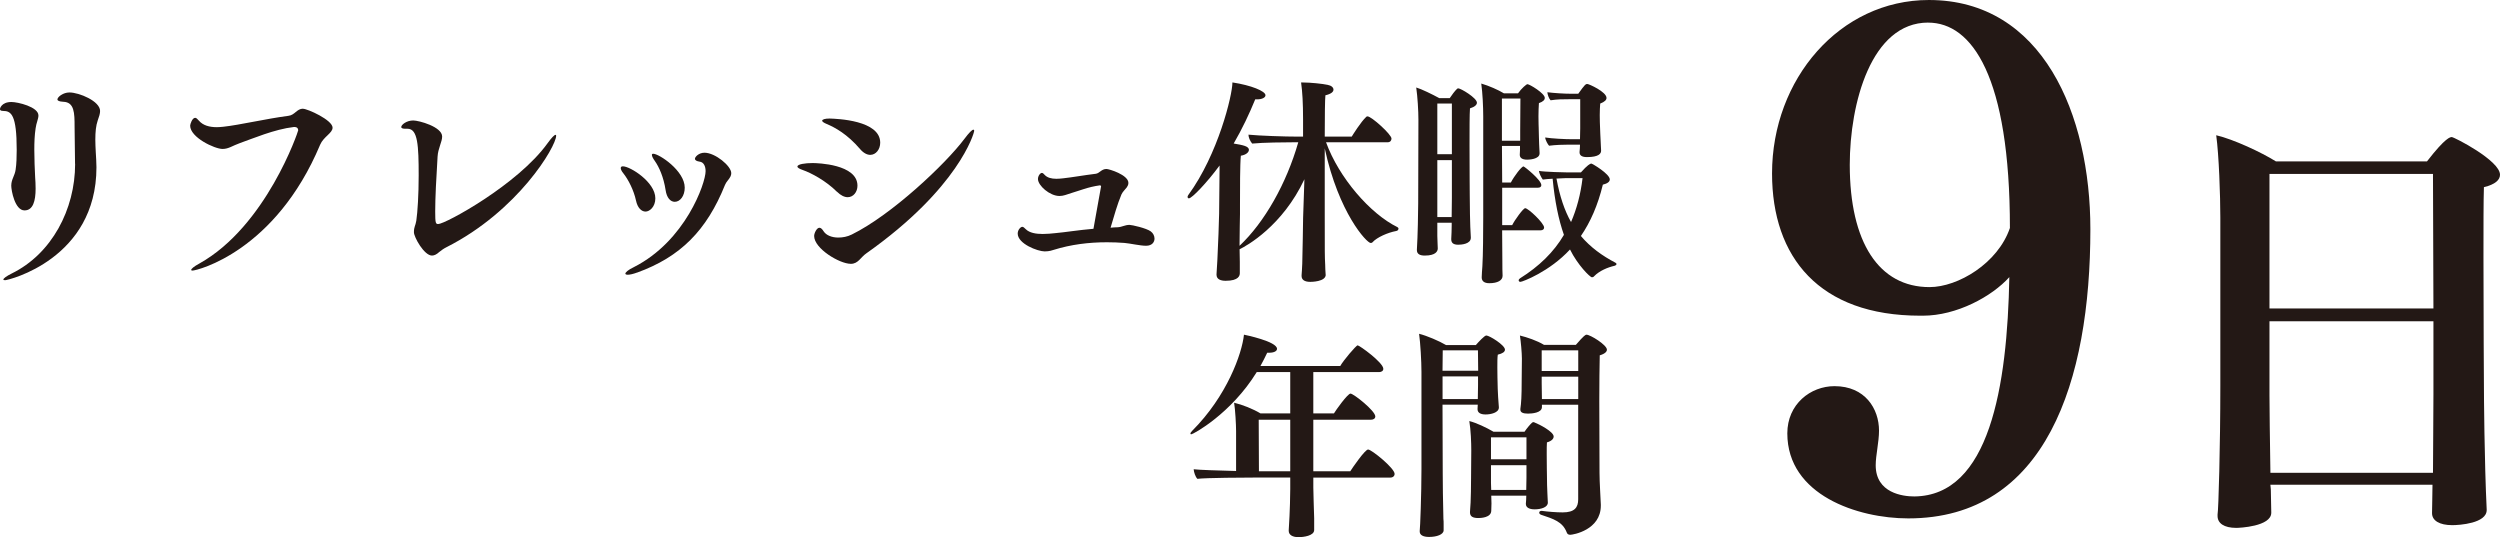 <?xml version="1.0" encoding="UTF-8"?>
<svg id="_レイヤー_2" data-name="レイヤー 2" xmlns="http://www.w3.org/2000/svg" viewBox="0 0 558.07 119.91">
  <defs>
    <style>
      .cls-1 {
        fill: #231815;
      }
    </style>
  </defs>
  <g id="_レイアウト" data-name="レイアウト">
    <g>
      <g>
        <path class="cls-1" d="M429.24,70.47h-.59c-22.55,0-33.08-13.06-33.08-31.75,0-21.07,15.13-38.72,35.01-38.72,25.37,0,36.05,25.52,36.05,51.18,0,33.97-9.94,64.54-40.65,64.54-11.28,0-27-5.19-27-18.99,0-6.53,5.19-10.53,10.53-10.53,6.83,0,9.94,5.04,9.94,9.94,0,2.52-.74,5.49-.74,7.71,0,6.23,6.08,6.97,8.61,6.97,16.76-.15,20.77-24.48,21.22-48.96-3.86,4.3-11.72,8.61-19.29,8.61ZM430.43,5.04c-12.76,0-17.51,18.1-17.51,31.75,0,17.36,6.53,27.3,17.8,27.3,6.38,0,15.28-5.34,17.95-13.2,0-33.83-8.46-45.84-18.25-45.84Z"/>
        <path class="cls-1" d="M555.1,113.85c0,2.97-6.05,3.38-7.69,3.38-2.87,0-4.51-1.03-4.51-2.67v-.1c0-1.74.1-3.9.1-6.25h-36.19l.1,1.02c0,1.44.1,3.69.1,5.13v.1c0,3.08-7.18,3.38-7.79,3.38-2.77,0-4.2-1.03-4.2-2.67v-.31c.21-1.03.62-15.17.62-28.7v-37.62c0-4.82-.31-13.94-.92-18.35,3.89.92,10.04,3.79,13.33,5.84h33.72c4.2-5.43,5.23-5.43,5.54-5.43.51,0,10.76,5.23,10.76,8.41,0,1.13-1.02,2.15-3.59,2.77-.1,2.97-.1,8.82-.1,15.38,0,13.02.1,28.6.1,28.6,0,2.25.1,17.22.62,27.98v.1ZM543.1,38.82h-36.49v30.04h36.6l-.1-30.04ZM543.21,71.72h-36.6v16.5c0,2.05.1,10.87.21,17.32h36.29c0-3.49.1-12.51.1-17.43v-16.4Z"/>
      </g>
      <g>
        <path class="cls-1" d="M2.52,41.37c0-1.31.78-2.14.97-3.5.19-1.26.24-2.82.24-4.42,0-7.82-1.21-8.69-3.06-8.69-.53,0-.68-.19-.68-.44,0-.05.29-1.55,2.57-1.55,1.36,0,6.02,1.07,6.02,3.01,0,.78-.49,1.7-.63,2.87-.24,1.55-.29,3.2-.29,4.81,0,2.14.1,4.27.19,6.17.05.63.1,1.5.1,2.48,0,2.77-.58,4.86-2.48,4.86-2.14,0-2.96-4.42-2.96-5.58ZM16.75,36.56v-.15c0-2.48-.1-5.73-.1-8.11,0-3.11-.05-5.49-2.52-5.58-.92-.05-1.31-.24-1.31-.53,0-.53,1.26-1.55,2.67-1.55,2.18,0,6.85,1.94,6.85,4.13,0,.58-.19,1.21-.53,2.14-.39,1.12-.53,2.52-.53,4.27,0,.87.05,1.8.1,2.82.05,1.02.15,2.14.15,3.35,0,20.44-19.66,25.2-20.39,25.2-.24,0-.39-.05-.39-.15,0-.24.63-.73,1.89-1.36,8.89-4.37,14.13-14.27,14.13-24.47Z"/>
        <path class="cls-1" d="M67.64,24.28c1.02,0,6.6,2.52,6.6,4.22,0,1.21-1.99,1.99-2.77,3.79-10,23.84-27.48,28.11-28.5,28.11-.19,0-.29-.05-.29-.15,0-.24.63-.78,1.8-1.41,14.95-8.35,22.09-29.52,22.09-29.76,0-.44-.29-.73-.78-.73h-.19c-4.32.49-9.27,2.62-12.04,3.59-1.65.58-2.52,1.31-3.88,1.31-1.75,0-7.23-2.57-7.23-5.2,0-.29.44-1.75,1.12-1.75.24,0,.49.24.83.63.92,1.07,2.33,1.46,4.03,1.46.44,0,.92-.05,1.46-.1,3.59-.39,9.61-1.8,14.47-2.43,1.46-.15,1.89-1.6,3.3-1.6Z"/>
        <path class="cls-1" d="M98.03,56.27c-.53.49-1.07.78-1.6.78-1.75,0-4.03-4.13-4.03-5.2,0-1.26.34-1.41.53-2.57.29-1.99.53-5.83.53-10.1,0-6.7-.19-10.44-2.48-10.44h-.49c-.53,0-.92-.1-.92-.39,0-.49,1.17-1.46,2.67-1.46,1.26,0,6.46,1.41,6.46,3.59,0,1.17-.92,2.67-1.02,4.47-.29,4.66-.53,9.27-.53,12.24,0,2.62.1,2.82.68,2.82,1.55,0,17.77-8.79,24.42-18.06.87-1.21,1.51-1.85,1.75-1.85.1,0,.15.05.15.19,0,2.43-8.55,16.85-24.52,24.91-.58.29-1.12.68-1.6,1.07Z"/>
        <path class="cls-1" d="M141.97,44.76c-.49-2.28-1.7-4.66-2.82-6.07-.44-.53-.58-.92-.58-1.17,0-.29.19-.39.49-.39,1.6,0,7.23,3.5,7.23,7.14,0,1.94-1.31,2.96-2.18,2.96-.92,0-1.8-.83-2.14-2.48ZM142.22,60.84c-.92.34-1.65.49-2.09.49-.34,0-.53-.1-.53-.24,0-.29.58-.83,1.89-1.46,11.51-5.83,16.02-18.74,16.02-21.41,0-1.07-.39-2.04-1.36-2.14-.68-.1-1.02-.34-1.02-.63,0-.44.87-1.36,2.14-1.36,2.38,0,5.97,2.96,5.97,4.56,0,.24-.05.53-.19.78-.34.68-.92,1.12-1.21,1.85-4.08,10.15-9.95,16.07-19.62,19.57ZM148.58,42.43c-.44-2.91-1.46-5.15-2.38-6.46-.49-.68-.68-1.12-.68-1.41,0-.15.1-.24.29-.24,1.31,0,7.04,3.79,7.04,7.57,0,1.84-1.02,3.16-2.23,3.16-.97,0-1.8-.92-2.04-2.62Z"/>
        <path class="cls-1" d="M186.84,42.82c-2.48-2.48-5.78-4.22-7.62-4.86-.83-.29-1.21-.53-1.21-.78,0-.53,1.7-.78,3.4-.78,1.02,0,10,.24,10,5.05,0,1.41-.92,2.57-2.18,2.57-.73,0-1.55-.39-2.38-1.21ZM189.9,58.89c-2.48,0-8.16-3.4-8.16-6.21,0-.63.58-1.84,1.17-1.84.34,0,.63.29.97.83.58.87,1.84,1.36,3.25,1.36.97,0,2.04-.19,3.01-.68,8.89-4.37,20.98-15.78,25.15-21.36,1.02-1.36,1.7-2.04,1.99-2.04.15,0,.19.1.19.24,0,.53-3.5,12.82-24.03,27.33-1.36.92-1.84,2.38-3.54,2.38ZM191.98,33.26c-2.82-3.3-5.58-4.81-7.43-5.58-.68-.29-1.02-.53-1.02-.73,0-.29.63-.49,1.65-.49,1.7.05,11.31.39,11.31,5.39,0,1.5-.97,2.72-2.23,2.72-.68,0-1.5-.39-2.28-1.31Z"/>
        <path class="cls-1" d="M245.78,41.56c0-.1-.15-.19-.24-.19-1.36.19-2.53.49-3.59.83-1.12.34-2.04.68-2.72.87-1.12.34-1.8.68-2.72.68-2.18,0-4.81-2.33-4.81-3.79,0-.73.53-1.36.87-1.36.19,0,.39.15.63.44.58.63,1.5.87,2.62.87.49,0,.97-.05,1.46-.1,2.19-.24,4.56-.68,7.33-1.02.83-.1,1.26-1.07,2.38-1.07.58,0,4.9,1.31,4.9,3.11,0,.39-.15.68-.34.97-.39.53-.92.97-1.21,1.6-.92,2.19-1.65,4.81-2.43,7.43.53-.05,1.07-.1,1.6-.1.97-.05,1.6-.53,2.62-.53.53,0,3.79.73,4.76,1.46.53.39.83,1.02.83,1.6,0,.73-.49,1.6-1.89,1.6-1.31,0-3.59-.53-4.81-.63-1.31-.1-2.62-.15-3.93-.15-4.03,0-8.01.49-11.9,1.7-.92.34-1.8.34-1.99.34-1.55,0-6.02-1.7-6.02-3.98,0-.87.68-1.51,1.02-1.51.24,0,.49.24.78.53.83.83,2.28,1.07,3.79,1.07.97,0,1.94-.1,2.82-.19,2.19-.19,5.1-.68,8.5-.97.68-3.64,1.46-8.3,1.7-9.47v-.05Z"/>
        <path class="cls-1" d="M295.94,61.32c0,1.6-3.3,1.6-3.45,1.6-1.36,0-1.94-.53-1.94-1.31v-.19c.05-.34.1-1.6.15-2.57.1-2.87.15-8.69.19-10.25l.29-8.59c-4.9,10.44-12.87,14.86-14.47,15.63,0,1.02.05,1.94.05,2.77v2.57c0,.49-.19,1.7-3.16,1.7-1.12,0-2.04-.34-2.04-1.36v-.1l.19-3.2c.15-3.01.39-9.03.39-10.29l.1-10v-.78c-2.82,3.83-6.17,7.33-6.85,7.33-.19,0-.29-.15-.29-.34,0-.1.05-.24.15-.39,6.65-9.08,9.86-22.29,9.86-25.15,4.17.63,7.38,1.94,7.38,2.86,0,.53-.78.92-1.85.92h-.44c-1.31,3.21-2.91,6.6-4.81,9.86,1.99.34,3.4.58,3.4,1.41,0,.53-.63,1.12-1.8,1.31-.19,1.85-.19,7.67-.19,10.83v2.14c0,.87-.1,4.08-.1,7.14,5.58-5.24,10.49-13.93,13.11-23.11h-.97c-1.8,0-7.04.05-9.32.29-.49-.58-.83-1.41-.83-1.99,2.38.24,8.06.44,11.22.44h.97v-3.88c0-3.59-.15-6.17-.44-8.21h.34c1.8,0,4.47.29,5.58.53.83.15,1.31.58,1.31,1.07s-.53.97-1.8,1.26c-.1.78-.15,4.66-.15,9.23h6.02c.24-.39,2.04-3.3,3.25-4.42.1-.1.19-.1.29-.1.87,0,5.34,4.03,5.34,4.95,0,.39-.24.83-.87.83h-13.74c2.87,7.91,9.86,15.97,15.93,18.94.15.1.24.19.24.34,0,.24-.19.49-.53.53-1.85.34-4.27,1.41-5.24,2.48-.1.15-.29.19-.44.19-.87,0-7.14-6.7-10.25-21.12v15.15c0,8.35,0,8.93.1,10.83,0,.58.05,1.51.1,2.19v.05Z"/>
        <path class="cls-1" d="M324.05,49.72h-3.2v2.96c0,.97.1,2.04.1,2.77,0,.63-.44,1.6-2.91,1.6-1.07,0-1.75-.34-1.75-1.21v-.15c.19-2.91.29-8.69.29-10.29l.05-18.64c0-2.04-.19-5.15-.49-7.23,1.17.34,3.64,1.55,5.15,2.38h2.33c.49-.73,1.12-1.6,1.65-2.09.1-.05.15-.1.24-.1.58,0,4.18,2.14,4.18,3.21,0,.44-.44.92-1.55,1.26-.1,1.36-.1,4.76-.1,8.3,0,5.34.05,11.07.05,11.07,0,1.55.05,6.8.24,9.42v.1c0,1.41-2.14,1.55-2.82,1.55-1.17,0-1.55-.49-1.55-1.21v-.1c.05-.83.1-2.09.1-3.06v-.53ZM324.1,23.11h-3.25v11.31h3.25v-11.31ZM324.05,48.46c0-1.31.05-2.96.05-4.27v-8.45h-3.25v12.72h3.2ZM335.32,51.42c0,2.23.05,5.73.05,7.19,0,.68,0,2.33.05,2.91v.05c0,1.02-1.12,1.65-2.96,1.65-1.17,0-1.7-.49-1.7-1.31,0-.49.1-1.84.15-2.48.15-2.38.19-7.77.19-10.92v-22.48c0-2.18-.15-5.34-.44-7.38,1.7.49,3.79,1.41,5.05,2.18h3.16c.78-1.12,1.89-2.04,2.09-2.04.49,0,3.88,2.04,3.88,3.06,0,.44-.34.83-1.31,1.17-.05.73-.1,1.85-.1,2.91,0,1.36.05,2.57.05,2.57,0,1.02.1,3.16.1,3.64s.1,1.65.1,1.99v.1c0,1.36-2.48,1.41-2.77,1.41-1.17,0-1.65-.44-1.65-1.07v-.1c.05-.39.05-1.36.05-1.89h-4.03l.05,8.16h1.94c.73-1.41,2.38-3.59,2.82-3.59.19,0,3.98,3.01,3.98,4.18,0,.34-.24.58-.83.58h-7.91v8.35h2.23c.58-1.17,2.48-3.79,2.91-3.79.68,0,4.22,3.35,4.22,4.32,0,.34-.24.63-.83.63h-8.55ZM339.35,29.13l.05-7.14h-4.13v9.42h4.08v-2.28ZM352.89,38.5c1.46-1.65,2.09-1.99,2.33-1.99s4.13,2.33,4.13,3.54c0,.53-.53.92-1.55,1.17-1.12,4.61-2.77,8.35-4.9,11.46,2.14,2.53,4.76,4.42,7.72,5.97.15.1.24.19.24.29,0,.15-.24.34-.44.39-1.51.34-3.4,1.12-4.56,2.33-.15.19-.34.24-.49.24-.44,0-3.21-2.77-4.9-6.21-4.56,4.95-10.63,7.23-11.07,7.23-.24,0-.39-.15-.39-.34,0-.15.1-.29.29-.44,4.27-2.67,7.57-5.88,9.81-9.71-1.21-3.45-2.04-7.53-2.52-12.53-.87.05-1.7.1-2.19.19-.34-.44-.83-1.41-.87-1.94,1.17.24,6.02.34,6.41.34h2.96ZM350.17,32.29c-1.26,0-2.91.05-4.37.24-.29-.29-.83-1.26-.87-1.84,1.46.24,4.42.39,6.07.39h1.7c0-.73.05-1.7.05-2.38v-6.55h-2.48c-1.26,0-2.67,0-4.13.24-.39-.39-.68-1.26-.73-1.8,1.46.19,3.79.34,5.49.34h1.41c1.5-2.09,1.65-2.18,2.04-2.18.34,0,4.27,1.75,4.27,3.11,0,.44-.39.87-1.41,1.26-.05.68-.1,1.65-.1,2.57,0,1.21.05,2.33.05,2.33,0,1.02.15,2.96.15,3.45s.1,1.75.1,2.09v.1c0,.58-.44,1.41-3.16,1.41-1.21,0-1.65-.44-1.65-1.07v-.1c.05-.39.1-1.12.1-1.6h-2.52ZM349.59,39.76c-.15,0-1.07.05-2.14.1.73,3.98,1.8,7.14,3.25,9.71,1.26-2.91,2.14-6.17,2.57-9.81h-3.69Z"/>
        <path class="cls-1" d="M293.17,106.61v2.23c0,1.6.15,4.9.19,6.85v2.62c0,1.31-2.43,1.6-3.5,1.6-1.36,0-2.18-.53-2.18-1.41v-.15c.29-4.37.34-8.3.34-9.18v-2.57h-7.62c-2.18,0-11.36.05-13.11.29-.44-.44-.78-1.46-.83-2.14,1.17.15,5.58.29,9.47.39v-8.93c0-1.41-.19-4.81-.44-6.31,1.85.44,4.18,1.36,5.88,2.38h6.65v-9.22h-7.48c-5.73,9.32-14.23,13.89-14.61,13.89-.15,0-.19-.05-.19-.15,0-.15.1-.34.39-.63,7.77-7.77,11.12-17.24,11.56-21.46.24.05,7.38,1.5,7.38,3.16,0,.49-.63.87-1.75.87h-.44c-.49,1.02-.97,1.99-1.51,2.96h17.82c.63-1.17,3.54-4.61,3.88-4.61.39,0,5.73,3.84,5.73,5.24,0,.44-.39.73-.92.73h-14.71v9.22h4.61c.39-.68,3.06-4.42,3.69-4.42.68,0,5.54,3.84,5.54,5.1,0,.44-.39.73-.92.73h-12.92v11.51h8.25c.49-.78,3.3-4.86,3.98-4.86.78,0,5.92,4.18,5.92,5.44,0,.49-.39.83-.97.83h-17.19ZM288.02,93.69h-7.04c0,2.23.05,9.42.05,11.51h6.99v-11.51Z"/>
        <path class="cls-1" d="M322.26,118.36c0,.97-1.55,1.5-3.25,1.5-1.36,0-2.09-.44-2.09-1.21v-.15c.1-.53.39-8.3.39-13.74v-21.75c0-2.33-.24-6.46-.53-8.5,1.75.44,4.47,1.6,6.02,2.52h6.65c.58-.68,1.94-2.14,2.33-2.14.68,0,4.17,2.14,4.17,3.16,0,.49-.53.87-1.6,1.12-.1.63-.1,1.75-.1,2.82,0,1.65.05,3.3.05,3.3,0,1.7.24,5.39.29,5.63v.05c0,1.17-1.84,1.55-2.96,1.55-1.21,0-1.8-.44-1.8-1.17v-.1c0-.19.05-.53.05-.92h-7.87c0,5.92.05,11.99.05,15.39,0,1.21.05,7.09.15,10.1.05.34.05.78.05,1.26v1.26ZM322.06,78.2c0,1.31-.05,2.86-.05,4.56h7.96c0-1.5-.05-3.25-.05-4.56h-7.87ZM329.93,84.03h-7.91v5.05h7.87c0-.92.05-2.28.05-3.11v-1.94ZM340.61,112.48c.05-.44.1-1.31.1-1.84h-7.82c0,.73.05,1.36.05,1.75,0,.44-.05,1.21-.05,1.6,0,1.6-2.43,1.65-2.86,1.65-1.17,0-1.89-.29-1.89-1.26v-.1c.24-2.28.24-7.28.24-7.38l.05-6.36c0-1.7-.1-4.56-.44-6.55,1.55.39,3.83,1.46,5.39,2.38h6.94c.53-.78,1.21-1.6,1.7-2.04.1-.05.19-.1.24-.1.15,0,.24.05.34.1,1.02.39,4.22,2.04,4.22,3.11,0,.49-.44,1.02-1.5,1.31-.05.49-.05,1.5-.05,2.57,0,2.18.05,4.81.05,4.81,0,1.36.05,3.11.1,3.98,0,.53.1,1.65.1,2.09,0,1.02-1.46,1.5-2.96,1.5-1.21,0-1.94-.44-1.94-1.17v-.05ZM340.75,97.62h-7.92v4.9h7.92v-4.9ZM340.75,103.84h-7.92v3.98c0,.39.05.97.05,1.55h7.82c0-.87.05-1.94.05-2.72v-2.82ZM344.2,90.34v.53c0,1.31-2.28,1.46-3.11,1.46-1.07,0-1.7-.24-1.7-.87v-.19c.19-1.26.29-2.91.29-6.12,0,0,.05-4.37.05-5.1,0-1.26-.24-3.88-.44-5.15,1.6.39,3.79,1.12,5.39,2.09h7.09c1.84-2.14,2.18-2.28,2.38-2.28.83,0,4.56,2.28,4.56,3.35,0,.44-.44.92-1.6,1.26-.05,2.48-.1,6.17-.1,10.2,0,5.39.05,11.41.05,16.02,0,2.14.24,5.54.29,7.09v.24c0,5.44-6.17,6.51-6.85,6.51-.44,0-.68-.24-.78-.58-.92-2.33-2.91-2.96-5.68-3.88-.29-.1-.44-.29-.44-.49s.19-.39.49-.39h.1c1.36.19,3.25.34,4.66.34,2.62,0,3.45-1.07,3.45-2.91v-21.12h-8.11ZM352.31,78.2h-8.16v4.61h8.16v-4.61ZM352.31,84.08h-8.16v1.46c0,1.17.05,2.67.05,3.54h8.11v-5Z"/>
      </g>
    </g>
  </g>
</svg>